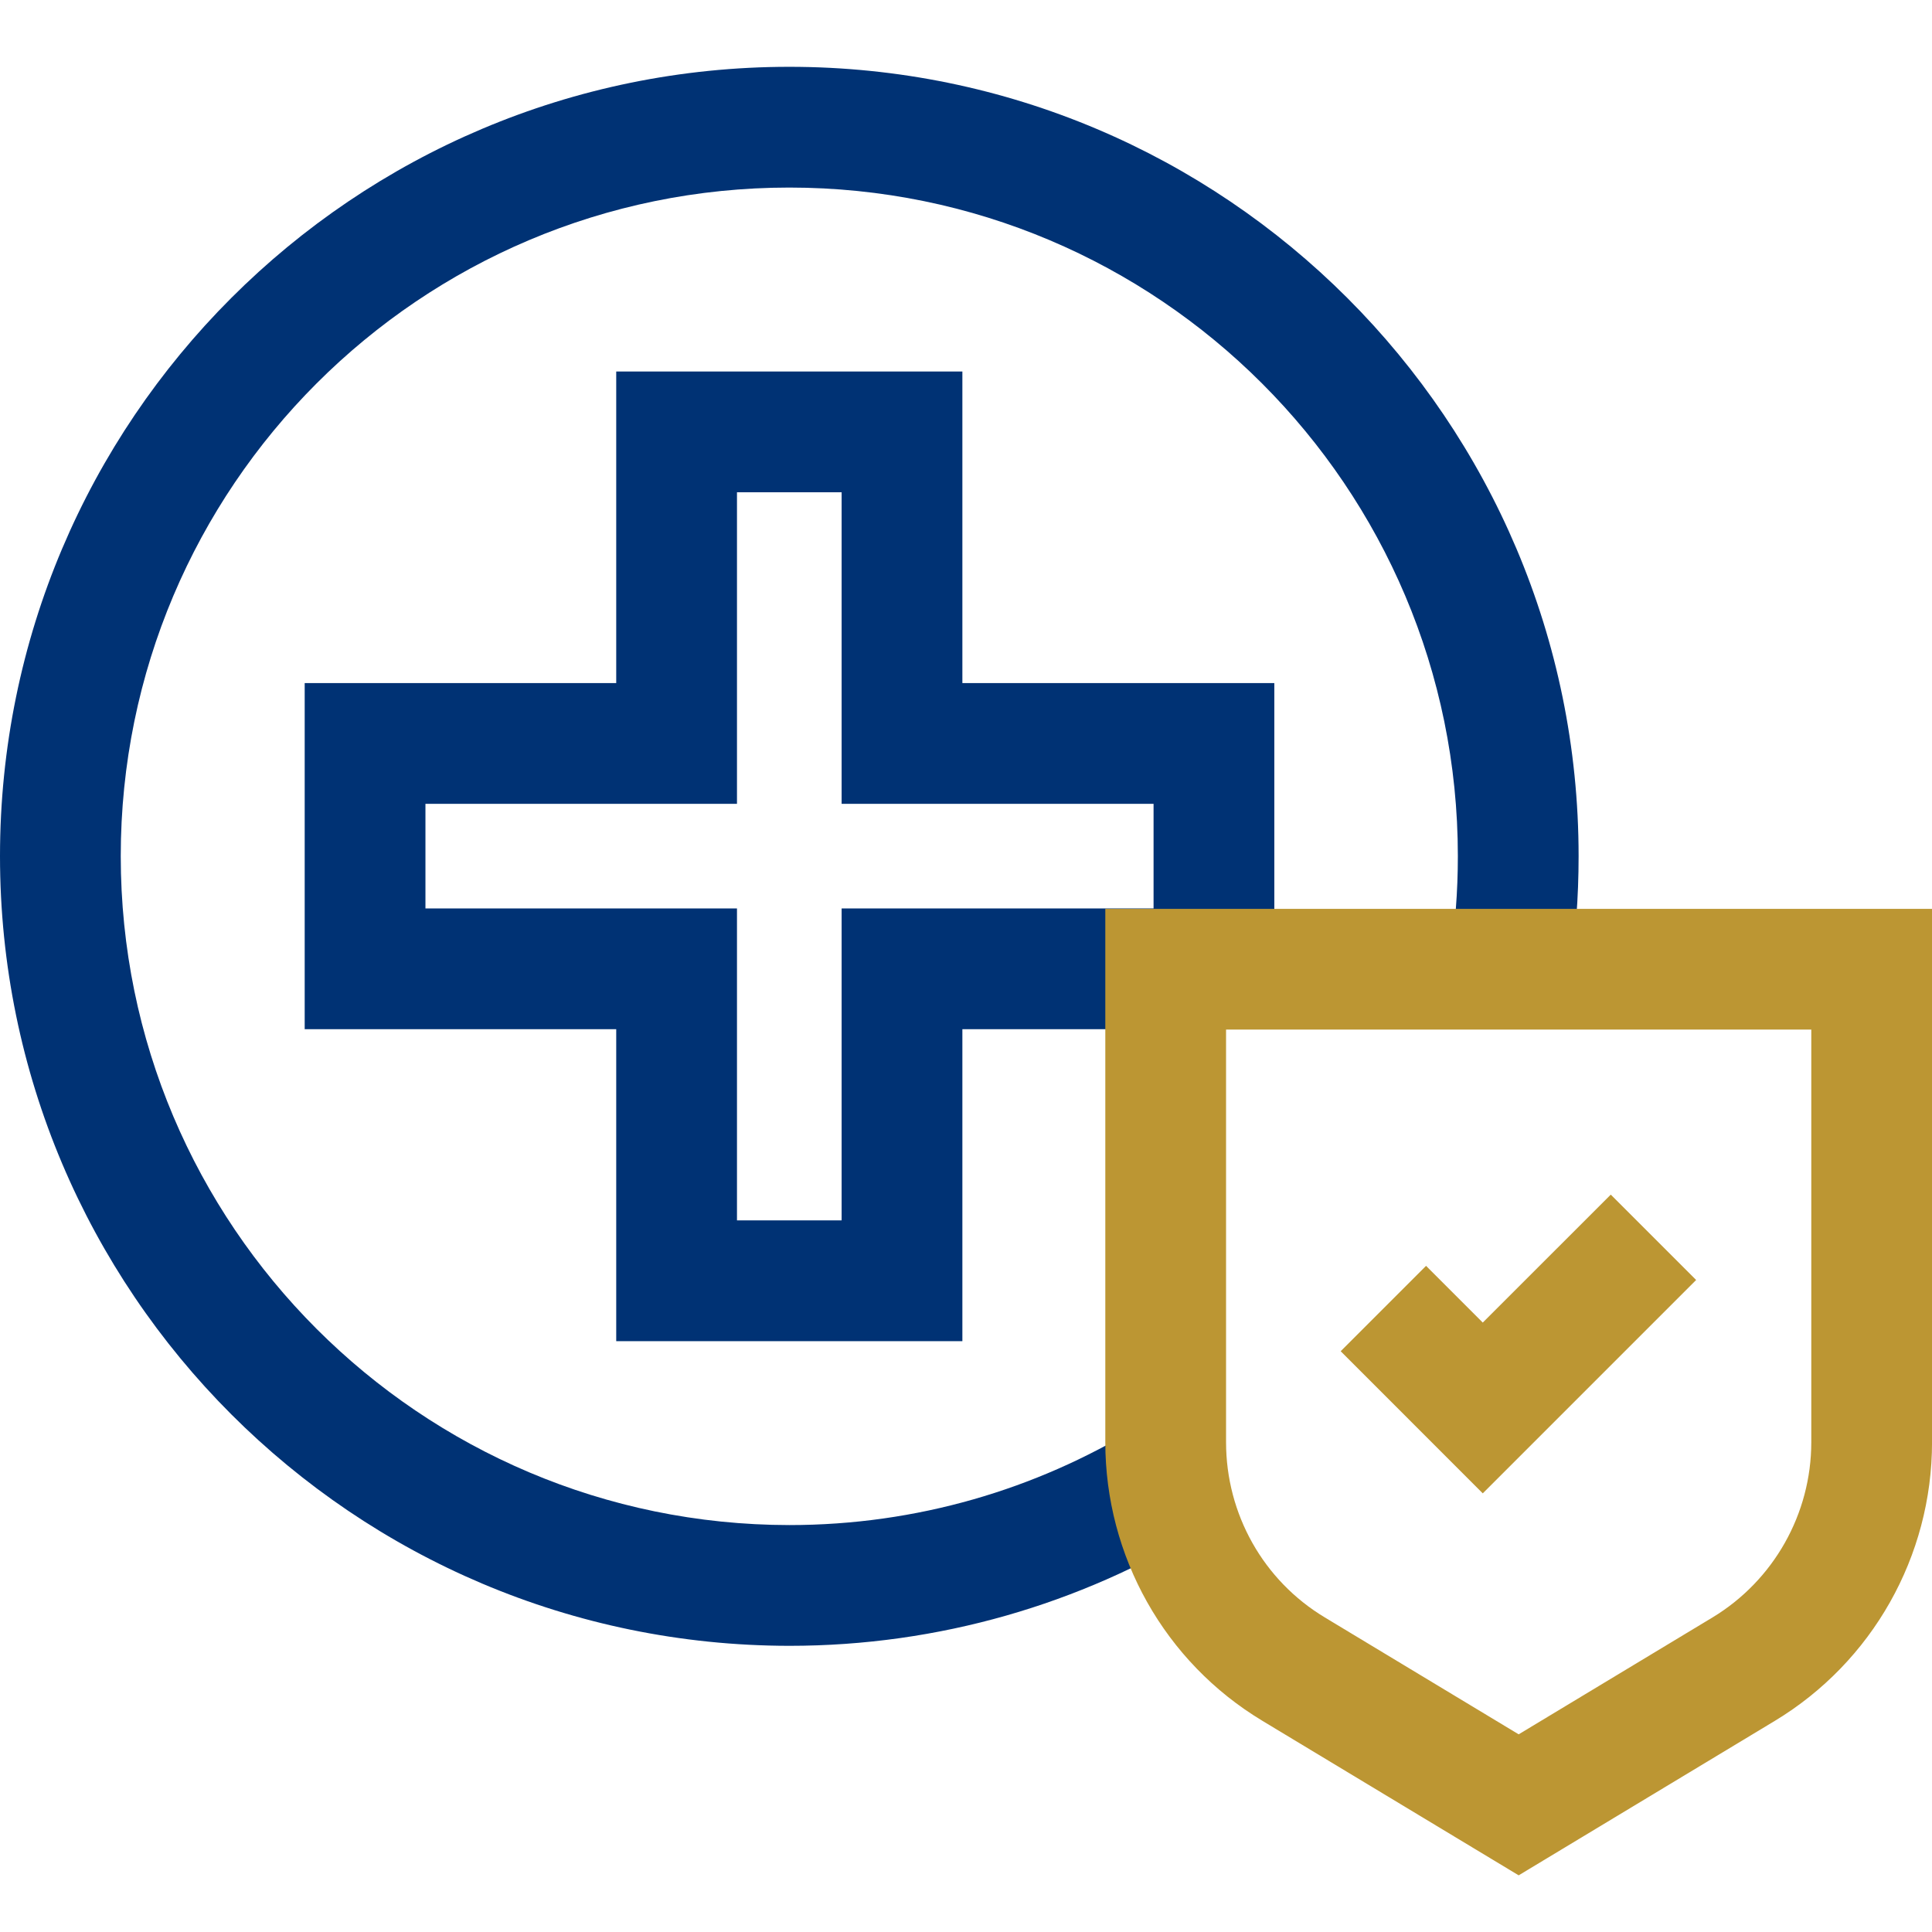 <svg width="48" height="48" viewBox="0 0 48 48" fill="none" xmlns="http://www.w3.org/2000/svg">
<g clip-path="url(#clip0_6170_45064)">
<path fill-rule="evenodd" clip-rule="evenodd" d="M19.61 4.66C10.438 4.66 3 12.099 3 21.27C3 30.441 10.438 37.881 19.611 37.89C22.777 37.89 25.737 37 28.249 35.469L29.811 38.031C26.843 39.84 23.344 40.89 19.61 40.89H19.608C8.782 40.879 0 32.099 0 21.27C0 10.442 8.782 1.66 19.61 1.66C30.438 1.66 39.22 10.442 39.22 21.27C39.22 22.293 39.145 23.315 38.98 24.314L36.02 23.826C36.155 23.005 36.22 22.147 36.22 21.27C36.22 12.099 28.782 4.66 19.61 4.66Z" fill="#003274"/>
<path fill-rule="evenodd" clip-rule="evenodd" d="M15.31 9.23H23.91V16.971H31.66V25.57H23.91V33.321H15.31V25.57H7.57V16.971H15.31V9.23ZM18.31 12.23V19.971H10.57V22.57H18.31V30.32H20.91V22.57H28.66V19.971H20.91V12.23H18.31Z" fill="#003274"/>
<path fill-rule="evenodd" clip-rule="evenodd" d="M27.461 22.58H48.001V35.83C48.001 38.666 46.516 41.292 44.096 42.754L37.731 46.592L31.368 42.756C31.368 42.755 31.367 42.755 31.367 42.755C28.932 41.291 27.461 38.661 27.461 35.83V22.58ZM30.461 25.58V35.83C30.461 37.618 31.389 39.268 32.914 40.184L32.915 40.185L37.731 43.089L42.545 40.186C42.545 40.186 42.546 40.186 42.545 40.186C44.065 39.268 45.001 37.614 45.001 35.83V25.58H30.461Z" fill="#BC9633"/>
<path fill-rule="evenodd" clip-rule="evenodd" d="M42.14 31.801L36.839 37.102L33.309 33.571L35.43 31.45L36.839 32.859L40.019 29.68L42.14 31.801Z" fill="#BC9633"/>
</g>
<defs>
<clipPath id="clip0_6170_45064">
<rect width="48" height="48" fill="white"/>
</clipPath>
</defs>
</svg>
